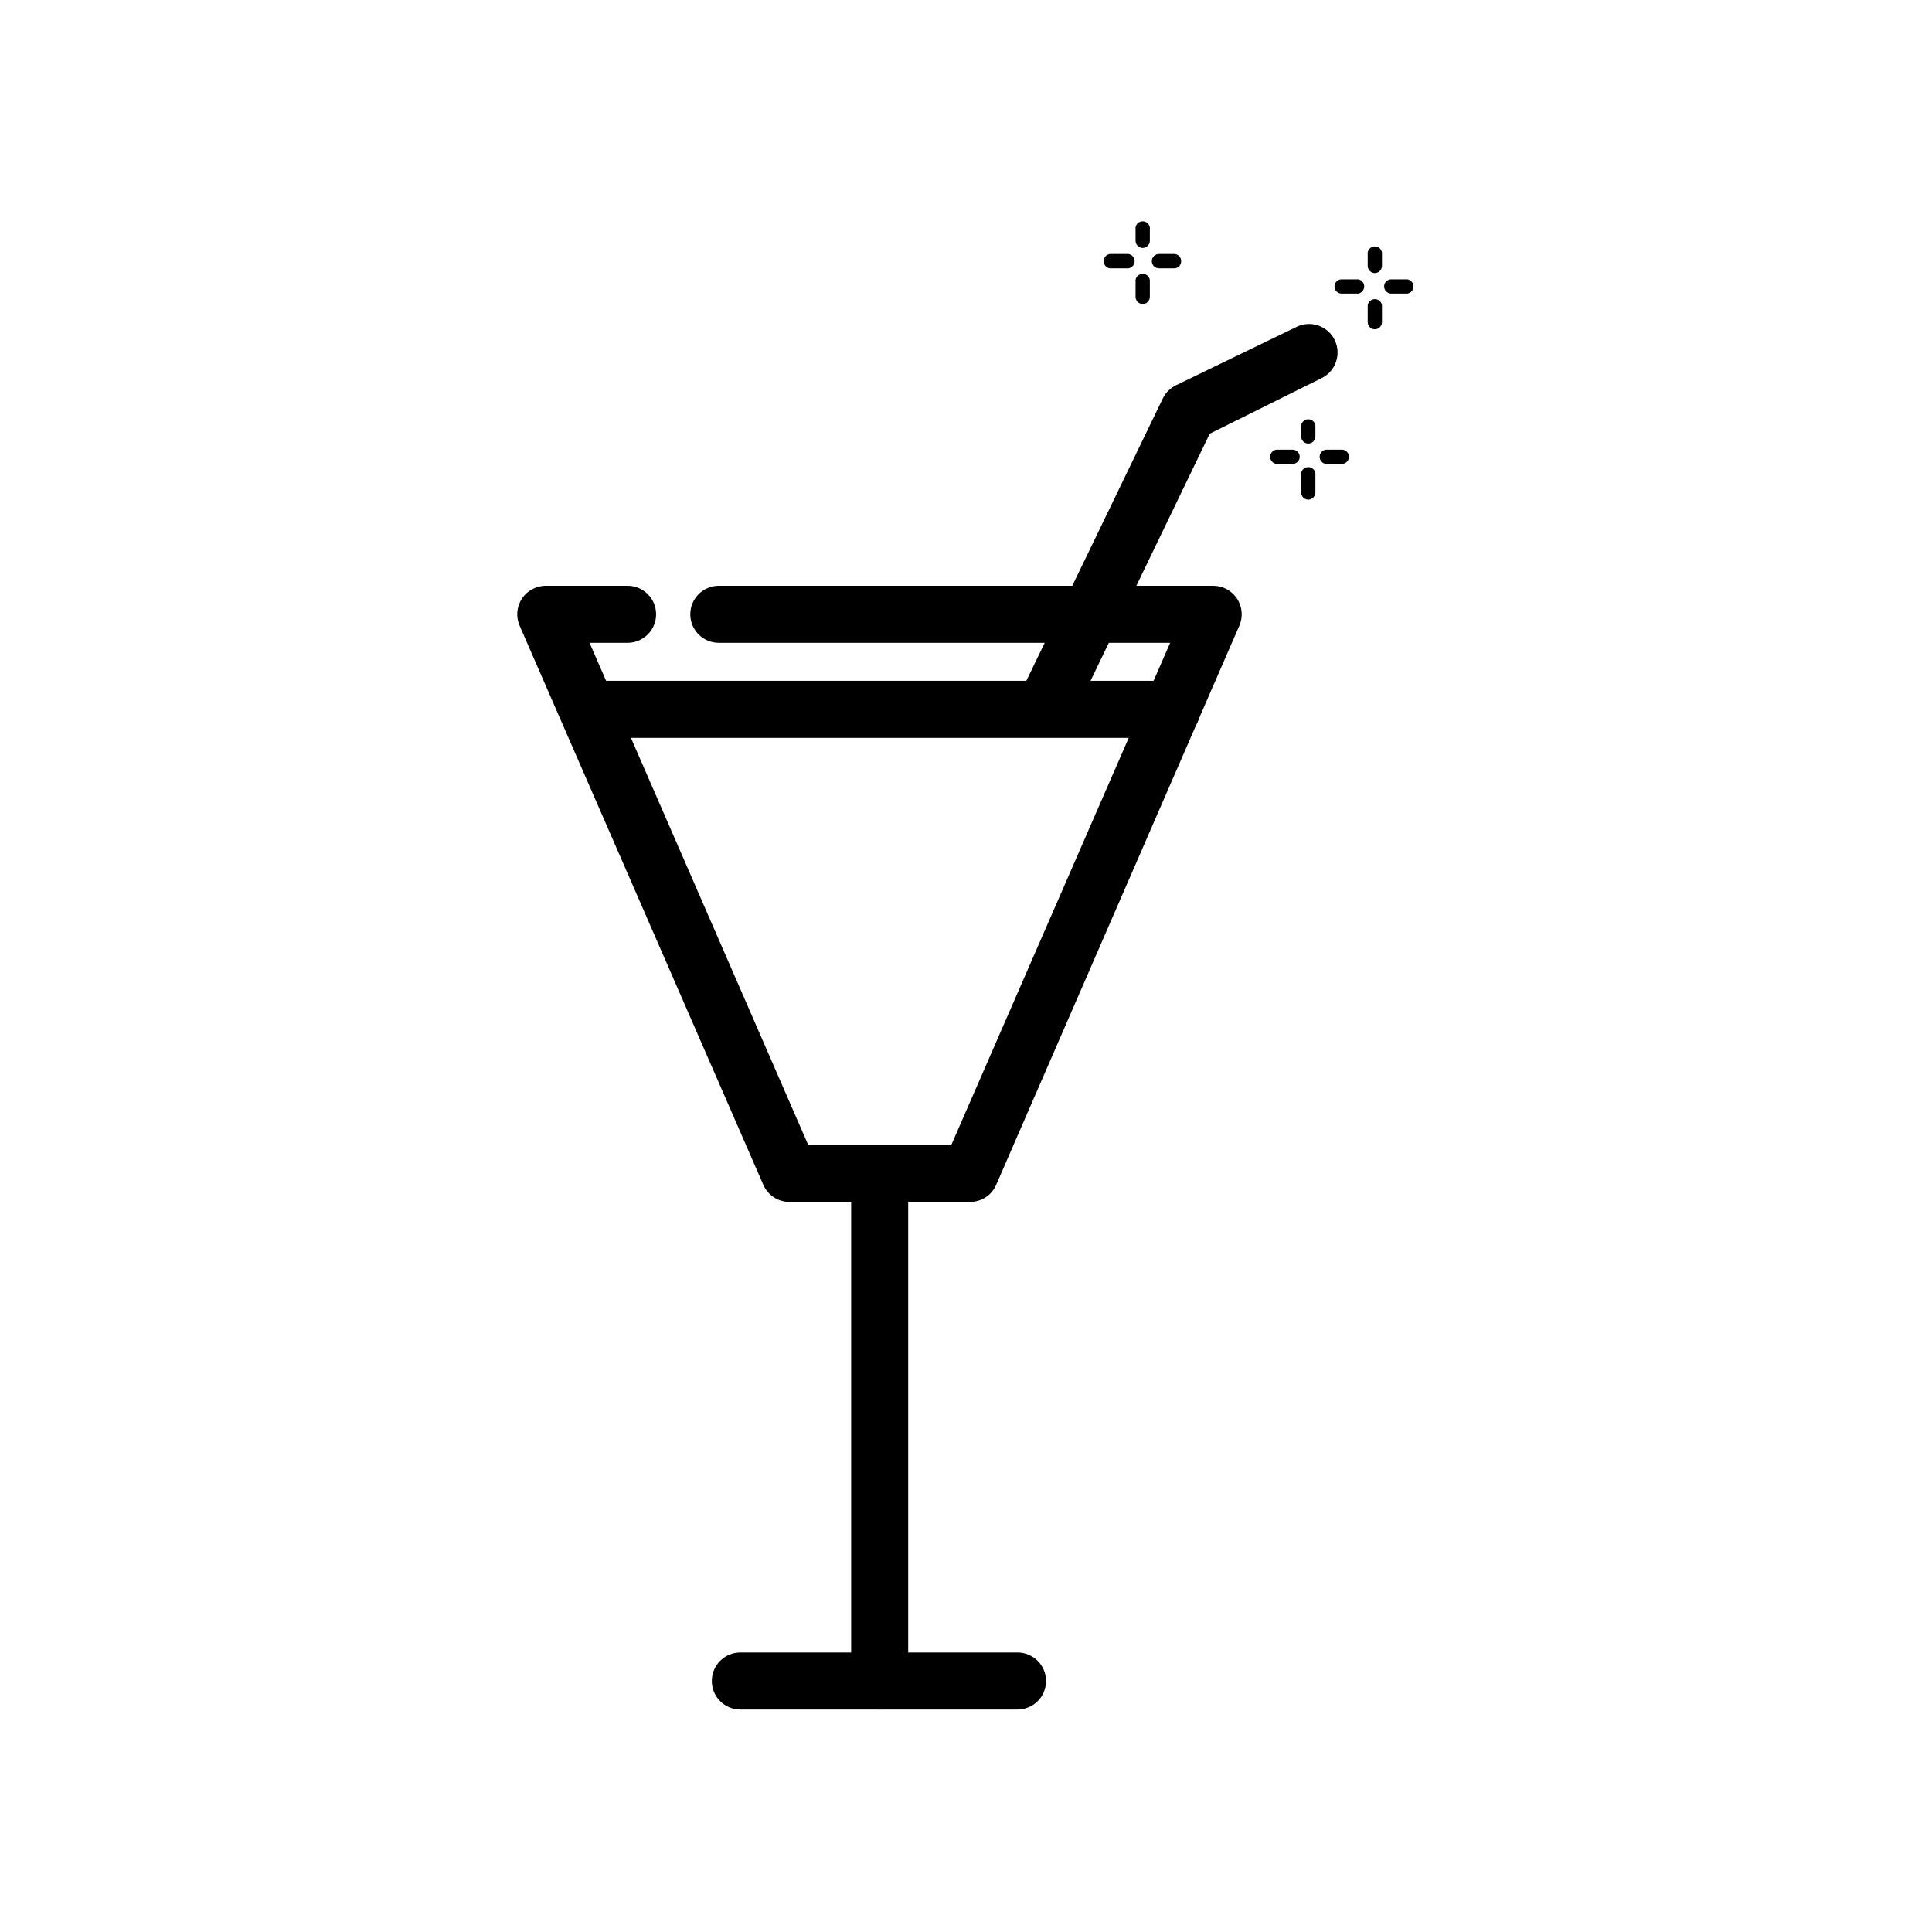 <?xml version="1.0" encoding="UTF-8"?>
<!-- The Best Svg Icon site in the world: iconSvg.co, Visit us! https://iconsvg.co -->
<svg fill="#000000" width="800px" height="800px" version="1.1" viewBox="144 144 512 512" xmlns="http://www.w3.org/2000/svg">
 <g>
  <path d="m422.42 336.02c-2.598-0.004-5.012-1.34-6.391-3.539-1.383-2.199-1.535-4.953-0.41-7.293l36.527-75.57c0.742-1.543 1.984-2.785 3.523-3.527l31.941-15.469c3.758-1.82 8.281-0.254 10.102 3.504 1.824 3.754 0.258 8.277-3.5 10.098l-29.625 14.715-35.266 73.102c-1.359 2.531-4.031 4.07-6.902 3.981z"/>
  <path d="m455.42 215.1h-4.281c-1.047 0-1.891-0.848-1.891-1.891 0-1.043 0.844-1.891 1.891-1.891h4.281c0.926 0.152 1.605 0.953 1.605 1.891s-0.68 1.738-1.605 1.891z"/>
  <path d="m442.47 215.1h-4.383c-0.926-0.152-1.605-0.953-1.605-1.891s0.68-1.738 1.605-1.891h4.383c0.555-0.09 1.121 0.066 1.551 0.434 0.426 0.363 0.676 0.895 0.676 1.457s-0.25 1.094-0.676 1.461c-0.43 0.363-0.996 0.52-1.551 0.43z"/>
  <path d="m446.8 224.57c-1.016-0.023-1.836-0.844-1.863-1.863v-4.535c0.152-0.922 0.953-1.602 1.891-1.602s1.738 0.68 1.891 1.602v4.535c-0.027 1.039-0.879 1.867-1.918 1.863z"/>
  <path d="m446.8 209.71c-1.016-0.027-1.836-0.848-1.863-1.867v-2.973 0.004c-0.09-0.555 0.066-1.121 0.43-1.551 0.363-0.43 0.898-0.676 1.461-0.676s1.094 0.246 1.457 0.676c0.367 0.43 0.523 0.996 0.434 1.551v2.973-0.004c-0.027 1.039-0.879 1.867-1.918 1.867z"/>
  <path d="m499.6 266.94h-4.281c-0.926-0.152-1.605-0.949-1.605-1.887s0.68-1.738 1.605-1.891h4.281c1.043 0 1.891 0.844 1.891 1.891 0 1.043-0.848 1.887-1.891 1.887z"/>
  <path d="m486.55 266.94h-4.336c-0.926-0.152-1.602-0.949-1.602-1.887s0.676-1.738 1.602-1.891h4.336c1.043 0 1.887 0.844 1.887 1.891 0 1.043-0.844 1.887-1.887 1.887z"/>
  <path d="m490.68 276.41c-1.02-0.027-1.836-0.848-1.863-1.863v-4.535c-0.09-0.555 0.066-1.121 0.43-1.551 0.363-0.426 0.898-0.672 1.461-0.672 0.559 0 1.094 0.246 1.457 0.672 0.363 0.43 0.523 0.996 0.43 1.551v4.535c-0.027 1.035-0.875 1.863-1.914 1.863z"/>
  <path d="m490.68 261.55c-1.02-0.027-1.836-0.844-1.863-1.863v-2.973c0.152-0.926 0.953-1.605 1.891-1.605s1.734 0.68 1.887 1.605v2.973c-0.027 1.039-0.875 1.863-1.914 1.863z"/>
  <path d="m516.98 221.8h-4.285c-1.043 0-1.887-0.844-1.887-1.891 0-1.043 0.844-1.887 1.887-1.887h4.285c0.926 0.152 1.605 0.949 1.605 1.887 0 0.941-0.68 1.738-1.605 1.891z"/>
  <path d="m503.93 221.8h-4.383c-1.043 0-1.891-0.844-1.891-1.891 0-1.043 0.848-1.887 1.891-1.887h4.383c0.926 0.152 1.605 0.949 1.605 1.887 0 0.941-0.68 1.738-1.605 1.891z"/>
  <path d="m508.32 231.27c-1.016-0.027-1.836-0.848-1.863-1.863v-4.535c0.152-0.926 0.953-1.605 1.891-1.605s1.738 0.68 1.887 1.605v4.535c-0.027 1.035-0.875 1.863-1.914 1.863z"/>
  <path d="m508.32 216.36c-1.016-0.027-1.836-0.844-1.863-1.863v-2.973c-0.09-0.555 0.066-1.121 0.43-1.551 0.363-0.426 0.898-0.672 1.461-0.672s1.094 0.246 1.457 0.672c0.363 0.43 0.523 0.996 0.43 1.551v2.973c-0.027 1.039-0.875 1.863-1.914 1.863z"/>
  <path d="m401.05 462.52h-47.863 0.004c-2.996-0.008-5.703-1.785-6.902-4.531l-64.539-148.07c-1.062-2.344-0.863-5.066 0.535-7.227 1.395-2.16 3.797-3.461 6.367-3.453h21.664c4.172 0 7.559 3.383 7.559 7.555 0 4.176-3.387 7.559-7.559 7.559h-10.078l57.941 133.05h37.938l57.988-133.05h-119.61c-4.176 0-7.559-3.383-7.559-7.559 0-4.172 3.383-7.555 7.559-7.555h130.99c2.555-0.012 4.941 1.27 6.344 3.406 1.402 2.133 1.633 4.832 0.609 7.172l-64.438 148.17c-1.203 2.762-3.938 4.543-6.953 4.531z"/>
  <path d="m377.12 597.04c-4.172 0-7.555-3.383-7.555-7.559v-128.22c0-4.172 3.383-7.559 7.555-7.559 4.176 0 7.559 3.387 7.559 7.559v128.22c0 4.176-3.383 7.559-7.559 7.559z"/>
  <path d="m413.65 597.04h-73.457c-4.172 0-7.555-3.383-7.555-7.559 0-4.172 3.383-7.555 7.555-7.555h73.457c4.172 0 7.555 3.383 7.555 7.555 0 4.176-3.383 7.559-7.555 7.559z"/>
  <path d="m454.61 339.54h-154.92c-4.176 0-7.559-3.387-7.559-7.559 0-4.176 3.383-7.559 7.559-7.559h154.92c4.172 0 7.555 3.383 7.555 7.559 0 4.172-3.383 7.559-7.555 7.559z"/>
 </g>
</svg>